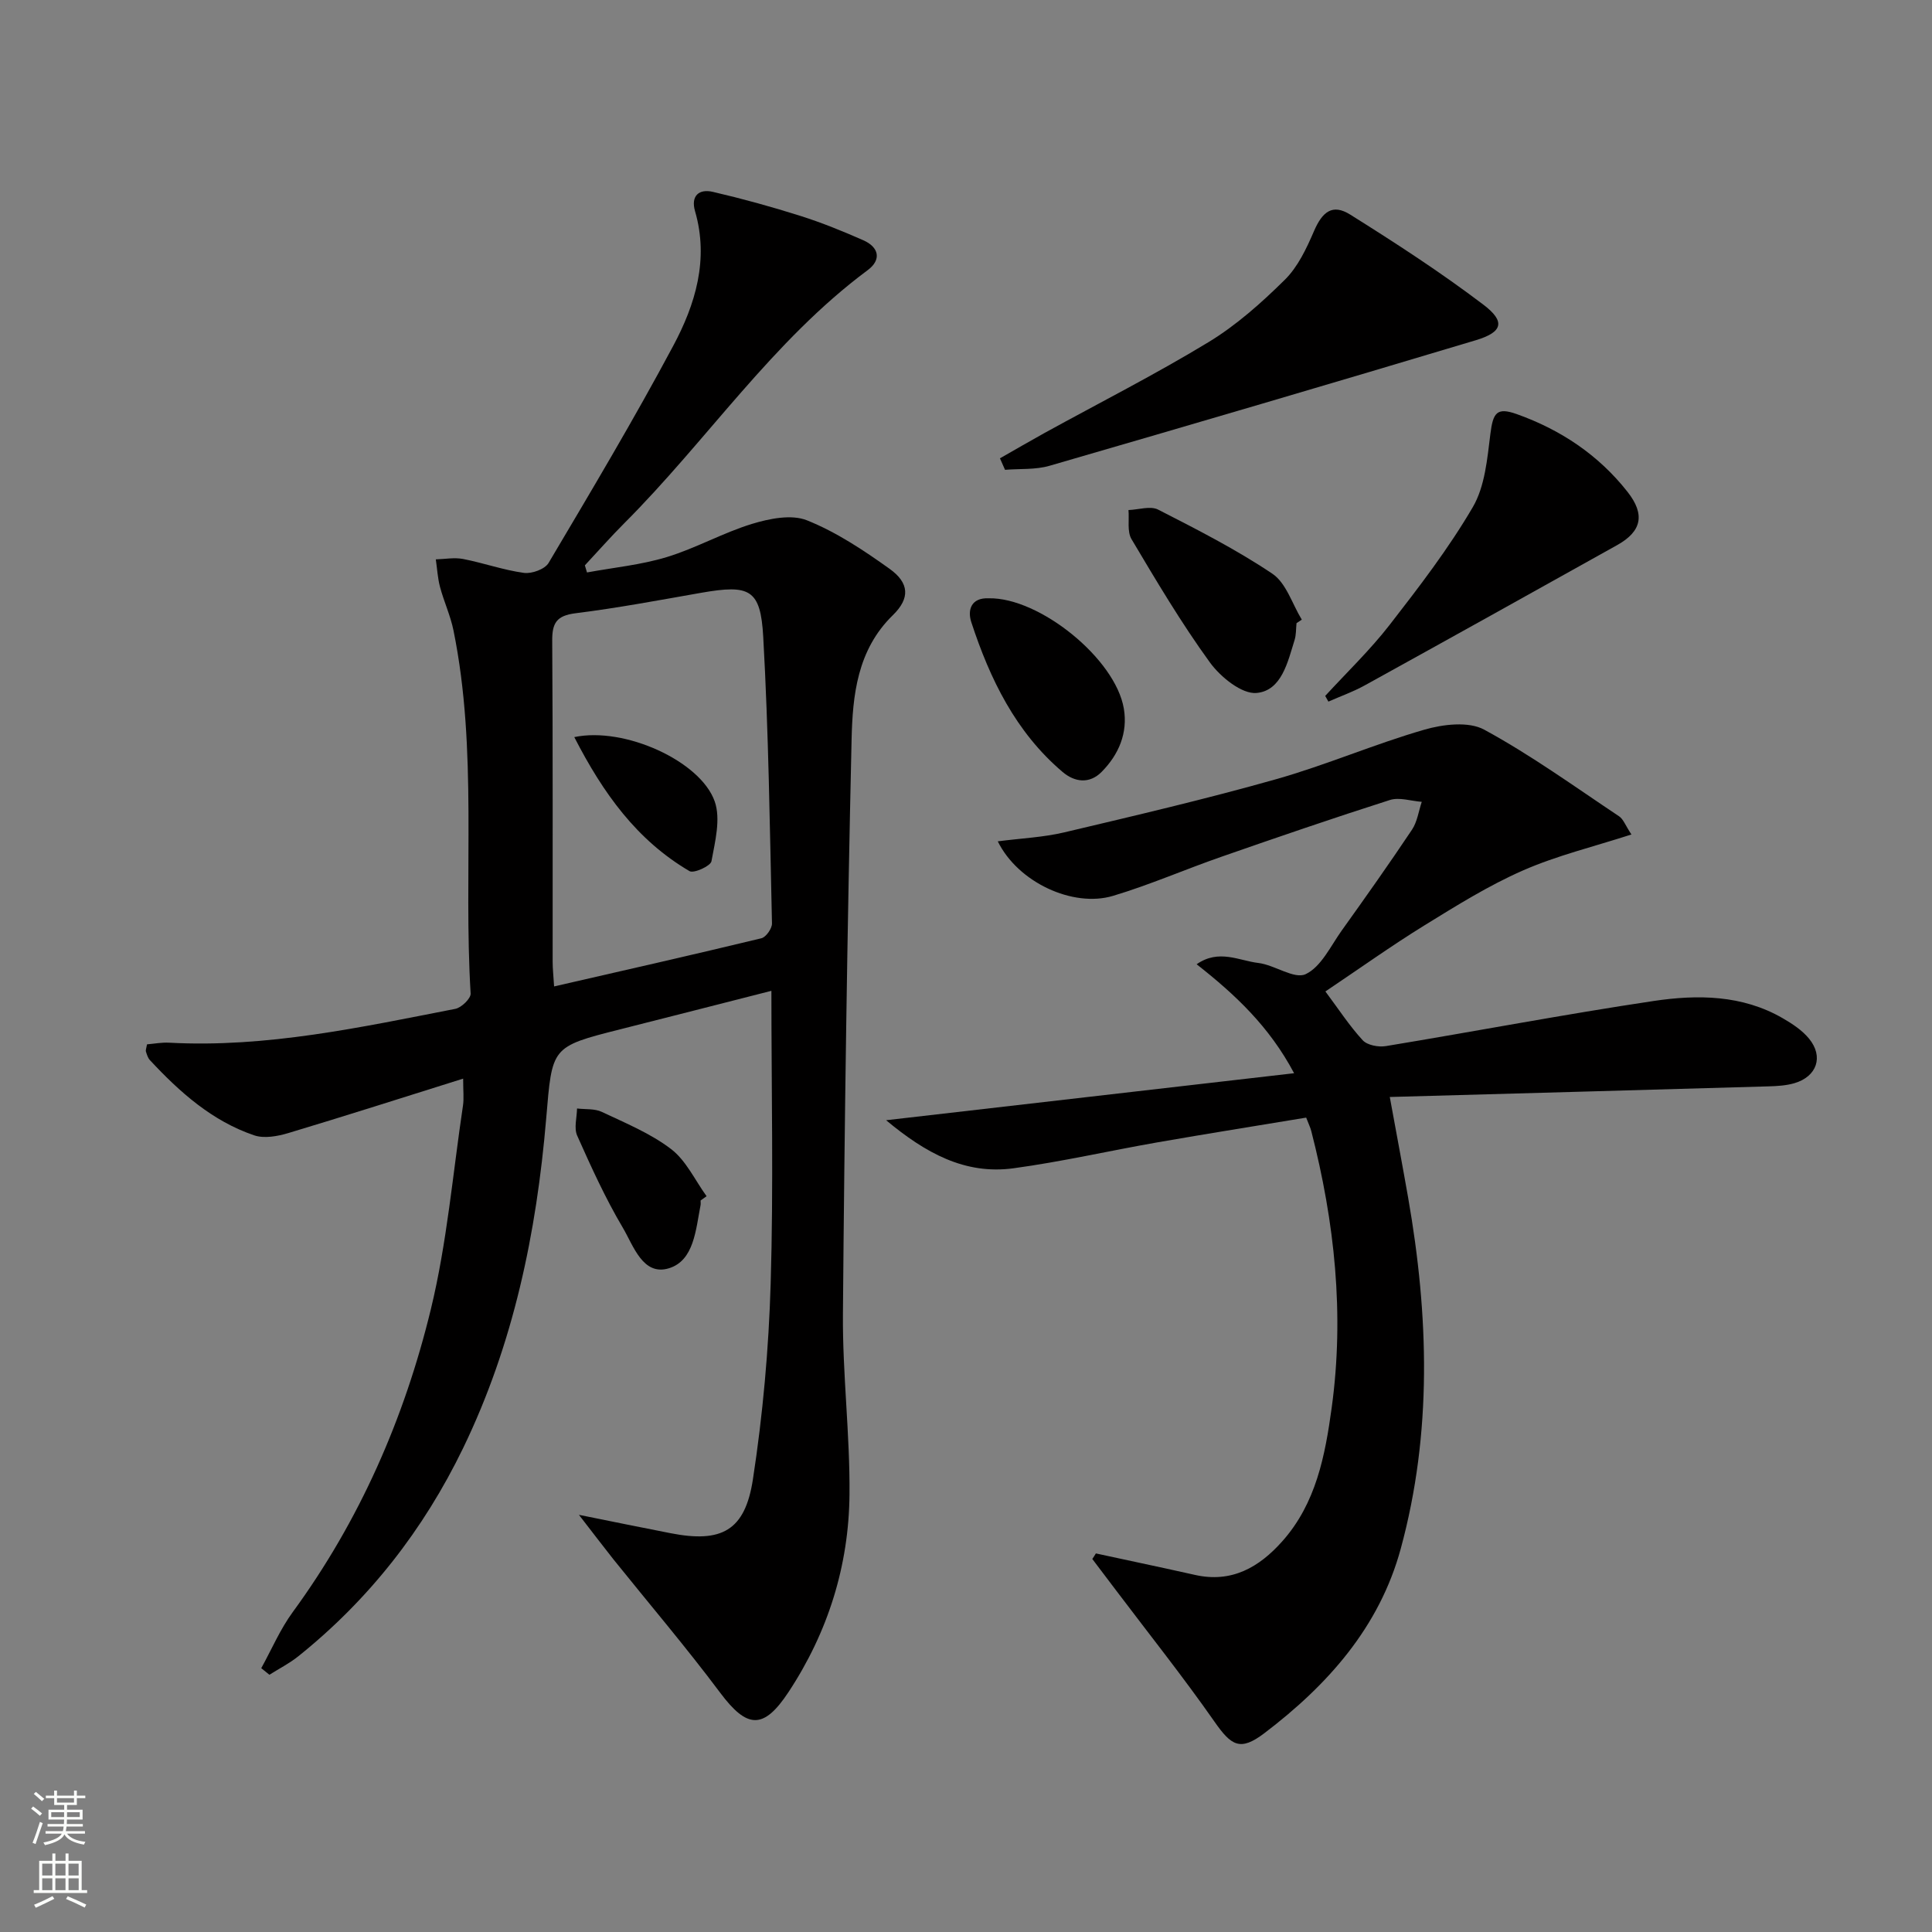 <svg enable-background="new 0 0 400 400" viewBox="0 0 400 400" xmlns="http://www.w3.org/2000/svg"><rect x="0" y="0" width="400" height="400" fill="#808080" stroke="none"/><g fill="#010000"><path d="m119.86 313.63c7.35 1.48 13.15 2.67 18.96 3.8 10.53 2.06 15.42-.45 17.06-11.13 2.06-13.42 3.28-27.04 3.68-40.61.6-19.96.15-39.96.15-60.55-10.6 2.7-20.97 5.36-31.35 7.98-14.34 3.62-14.02 3.63-15.28 18.49-2 23.64-6.76 46.65-17.2 68.21-8.19 16.9-19.45 31.33-34.1 43.08-1.84 1.48-3.99 2.57-6 3.84-.56-.45-1.13-.91-1.69-1.36 2.15-3.89 3.92-8.07 6.53-11.63 13.85-18.94 23.09-40.08 28.58-62.67 3.35-13.8 4.55-28.12 6.66-42.22.21-1.43.03-2.92.03-5.54-12.53 3.93-24.33 7.71-36.2 11.27-2.23.67-4.99 1.17-7.06.47-8.72-2.96-15.43-8.95-21.59-15.57-.43-.46-.63-1.16-.83-1.78-.09-.27.08-.63.23-1.49 1.45-.12 3.04-.43 4.6-.34 20.15 1.08 39.68-3.2 59.24-7.01 1.26-.25 3.22-2.15 3.16-3.17-1.52-25.05 1.51-50.31-3.55-75.17-.62-3.06-1.98-5.97-2.79-9.01-.49-1.85-.59-3.8-.87-5.71 1.88-.05 3.83-.43 5.64-.08 4.23.82 8.36 2.3 12.61 2.88 1.62.22 4.33-.76 5.1-2.06 8.81-14.87 17.67-29.72 25.81-44.96 4.57-8.55 7.42-17.85 4.51-27.87-.91-3.14.79-4.67 3.68-4 6.11 1.42 12.18 3.09 18.17 4.99 4.42 1.4 8.74 3.16 12.98 5.03 3.26 1.43 3.81 4.04.93 6.18-19.76 14.67-33.3 35.31-50.46 52.46-2.8 2.8-5.41 5.78-8.11 8.67.15.49.3.98.44 1.47 5.53-1.02 11.2-1.56 16.54-3.19 6.01-1.83 11.6-5.02 17.61-6.86 3.61-1.1 8.18-2.03 11.4-.74 6.07 2.43 11.72 6.19 17.09 10.03 4.12 2.95 4.27 6.11.69 9.6-7.39 7.2-8.34 16.6-8.55 25.82-.9 39.61-1.47 79.23-1.79 118.85-.1 12.45 1.47 24.92 1.36 37.37-.13 14.75-4.45 28.51-12.61 40.9-5.19 7.87-8.59 7.61-14.16.17-7.06-9.44-14.72-18.43-22.11-27.63-2.14-2.7-4.2-5.42-7.14-9.21zm-5.14-109.4c14.61-3.35 28.79-6.56 42.91-9.97.96-.23 2.22-2.02 2.2-3.06-.45-19.78-.7-39.58-1.81-59.33-.55-9.91-2.8-10.89-12.84-9.14-8.66 1.52-17.32 3.15-26.04 4.24-3.91.49-4.84 2.02-4.81 5.71.15 22.15.07 44.3.09 66.46 0 1.45.17 2.91.3 5.09z"/><path d="m226.89 321.62c2.81.6 5.61 1.2 8.42 1.81 4.04.87 8.08 1.73 12.1 2.64 7.59 1.71 13.28-1.57 18.08-6.97 6.99-7.86 8.86-17.72 10.22-27.63 2.66-19.36.62-38.44-4.22-57.28-.2-.79-.58-1.53-1.06-2.8-10.26 1.7-20.53 3.33-30.78 5.12-9.95 1.74-19.82 4.01-29.82 5.37-10.06 1.37-18.23-3.17-26.37-9.95 28.53-3.29 56.05-6.46 84.47-9.73-5.14-9.69-12.19-16.28-20.18-22.56 4.6-3.21 8.77-.74 12.76-.27 3.39.4 7.45 3.43 9.81 2.32 3.2-1.51 5.16-5.79 7.46-9.02 4.94-6.9 9.84-13.83 14.55-20.88 1.1-1.64 1.38-3.84 2.03-5.78-2.21-.16-4.63-1-6.59-.38-11.7 3.73-23.32 7.72-34.91 11.76-7.51 2.61-14.83 5.82-22.43 8.09-8.29 2.48-19.69-2.8-23.85-11.29 4.86-.63 9.42-.83 13.78-1.86 14.66-3.47 29.34-6.9 43.83-11 10.36-2.93 20.33-7.26 30.68-10.25 3.89-1.13 9.19-1.77 12.42-.01 9.7 5.27 18.72 11.8 27.93 17.94.87.58 1.29 1.85 2.55 3.76-7.82 2.53-15.42 4.36-22.46 7.45-7.11 3.12-13.8 7.3-20.43 11.39-6.77 4.18-13.26 8.82-20.47 13.66 2.73 3.66 4.97 7.11 7.72 10.1.96 1.04 3.28 1.47 4.82 1.21 18.49-3.05 36.91-6.57 55.44-9.34 9.06-1.35 18.32-1.28 26.7 3.57 1.99 1.15 4.04 2.5 5.46 4.24 3.05 3.72 1.62 7.84-3.03 9.21-1.71.5-3.58.61-5.39.66-25.87.75-51.74 1.46-78.39 2.2 1.46 7.99 2.68 14.44 3.81 20.9 4.25 24.31 5 48.6-1.54 72.62-4.43 16.28-15.16 28.26-28.24 38.2-5.02 3.81-6.84 2.6-10.34-2.41-6.46-9.24-13.5-18.08-20.3-27.08-1.66-2.19-3.32-4.39-4.98-6.58.25-.35.49-.75.74-1.15z"/><path d="m207.03 94.89c3.09-1.76 6.16-3.55 9.27-5.27 11.33-6.23 22.88-12.09 33.92-18.79 5.76-3.5 10.96-8.14 15.78-12.9 2.7-2.66 4.49-6.47 6.03-10.04 1.75-4.08 3.85-5.76 7.52-3.46 9.4 5.89 18.74 11.95 27.57 18.65 4.63 3.51 3.99 5.69-1.57 7.36-29.37 8.81-58.79 17.45-88.24 25.99-2.91.85-6.15.59-9.23.84-.35-.79-.7-1.58-1.05-2.38z"/><path d="m274.37 144.08c4.48-4.88 9.3-9.5 13.35-14.72 6.1-7.86 12.21-15.81 17.21-24.37 2.52-4.31 2.99-10 3.64-15.17.55-4.38 1.33-5.55 5.44-4.09 9.11 3.24 16.94 8.46 22.95 16.1 3.71 4.71 2.92 8.2-2.15 11.03-17.41 9.72-34.82 19.42-52.27 29.05-2.39 1.32-5 2.24-7.51 3.35-.22-.4-.44-.79-.66-1.18z"/><path d="m268.43 129.02c-.12 1.15-.06 2.37-.39 3.45-1.43 4.6-2.69 10.5-7.85 11-3.06.3-7.5-3.3-9.7-6.33-5.91-8.14-11.07-16.85-16.22-25.51-.94-1.58-.45-4-.63-6.03 2.07-.07 4.53-.91 6.14-.09 8.06 4.12 16.17 8.25 23.66 13.28 2.86 1.93 4.1 6.26 6.08 9.5-.36.25-.72.49-1.09.73z"/><path d="m204.71 123.87c10.47-.21 26.22 12.48 27.97 22.84.85 5.05-1.06 9.53-4.6 13.1-2.5 2.53-5.56 2.16-8.09.01-9.69-8.23-15.03-19.22-18.89-31-.82-2.5-.07-5.11 3.61-4.95z"/><path d="m145.05 248.55c0 .33.05.67-.01.99-.99 5.02-1.33 11.44-6.54 13.04-5.4 1.66-7.35-4.67-9.55-8.39-3.61-6.09-6.56-12.59-9.45-19.07-.7-1.57-.06-3.73-.03-5.62 1.72.21 3.63 0 5.12.7 4.92 2.33 10.1 4.45 14.36 7.71 3.11 2.38 4.94 6.44 7.34 9.75-.42.3-.83.59-1.24.89z"/><path d="m118.9 152.61c10.4-2.2 26.15 4.98 29.07 13.31 1.28 3.64.08 8.31-.67 12.39-.18.99-3.65 2.57-4.54 2.05-10.91-6.39-17.9-16.14-23.86-27.75z"/></g><path d="m6.44 374.46.42-.45c.65.47 1.27.95 1.85 1.44l-.45.49c-.65-.56-1.25-1.06-1.82-1.48m.93 7.33-.63-.26c.55-1.36 1.05-2.8 1.52-4.33.19.1.38.19.59.27-.46 1.29-.95 2.73-1.48 4.32m-.38-10.38.44-.42c.43.34 1.01.82 1.74 1.44l-.49.49c-.53-.51-1.09-1.01-1.69-1.51m2.5.35h1.72v-1.04h.59v1.04h3.52v-1.04h.59v1.04h1.75v.53h-1.75v1.42h-2.03v.97h3.22v2.03h-3.24c0 .35-.01.66-.03.93h3.32v.53h-3.37c-.03.27-.08.58-.15.94h3.96v.53h-3.71c.67.92 1.93 1.48 3.79 1.68-.13.24-.23.44-.29.59-2.13-.38-3.48-1.08-4.04-2.12-.43.97-1.77 1.72-4.03 2.23-.09-.19-.2-.37-.33-.55 2.1-.42 3.37-1.03 3.81-1.83h-3.36v-.53h3.58c.08-.29.13-.61.16-.94h-3.33v-.53h3.39c.02-.27.04-.58.04-.93h-3.23v-2.03h3.25v-.97h-2.07v-1.42h-1.73zm1.12 3.44v1h2.65c.01-.3.02-.44.01-.4v-.25-.35zm1.19-2h3.52v-.91h-3.52zm4.71 2h-2.63v.59c0 .15-.01.28-.01.4h2.64z" fill="#fbfcfa"/><path d="m13.56 383.74h.63v1.52h2.72v6.07h1.13v.6h-11.06v-.6h1.13v-6.07h2.73v-1.52h.63v1.52h2.1v-1.52zm-2.69 8.83.38.56c-1.24.63-2.53 1.25-3.85 1.85-.1-.21-.21-.42-.34-.63 1.36-.55 2.63-1.15 3.81-1.78m-2.13-4.27h2.1v-2.45h-2.1zm0 3.04h2.1v-2.46h-2.1zm2.72-3.04h2.1v-2.45h-2.1zm0 3.04h2.1v-2.46h-2.1zm6.07 3.6c-1.41-.71-2.7-1.3-3.86-1.78l.35-.56c1.45.62 2.75 1.19 3.84 1.72zm-1.25-9.09h-2.1v2.45h2.1zm-2.09 5.49h2.1v-2.46h-2.1z" fill="#fbfcfa"/></svg>
